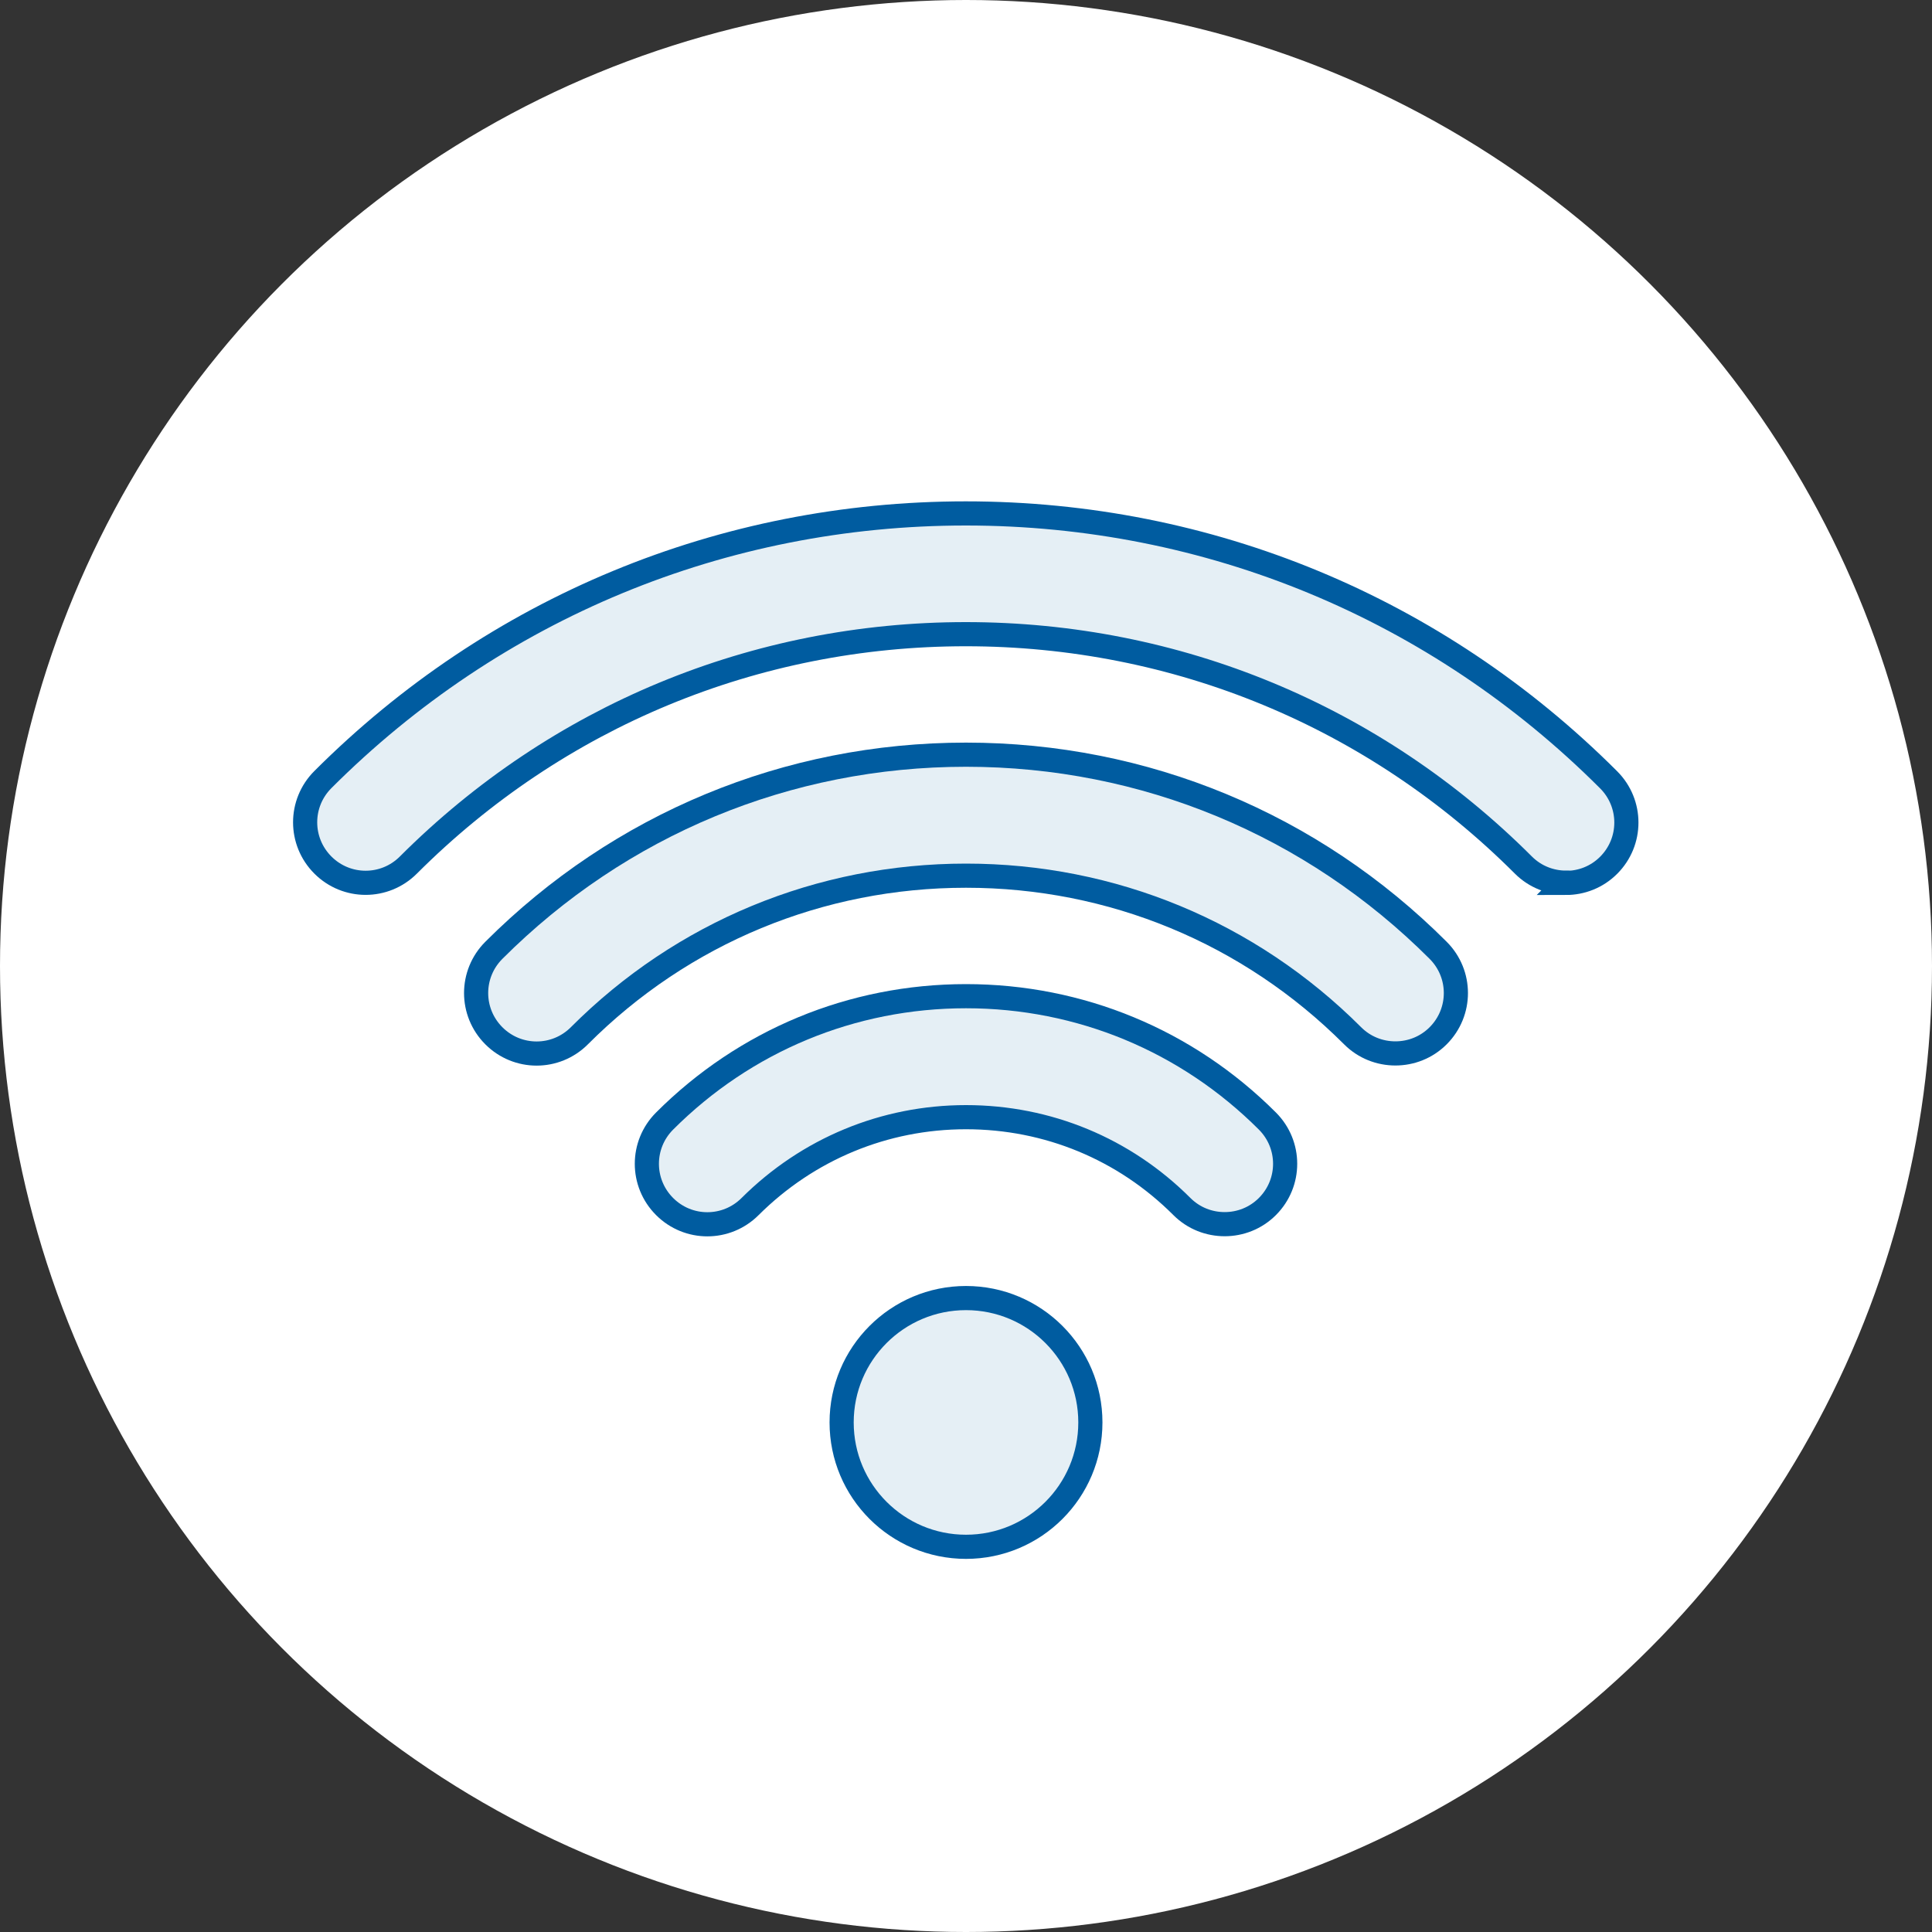 <?xml version="1.0" encoding="UTF-8"?><svg id="_レイヤー_2" xmlns="http://www.w3.org/2000/svg" viewBox="0 0 80 80"><rect x="0" y="0" width="80" height="80" fill="#333333" stroke="none"/><defs><style>.cls-1{fill:#fff;}.cls-2{fill:#e5eff5;stroke:#005ca0;stroke-miterlimit:10;}</style></defs><g id="design"><circle class="cls-1" cx="40" cy="40" r="40"/><circle class="cls-2" cx="40" cy="58.9" r="5.15"/><path class="cls-2" d="M64.85,36.55c-.64,0-1.28-.24-1.77-.73-6.17-6.17-14.37-9.56-23.09-9.56s-16.92,3.4-23.08,9.56c-.98.98-2.56.98-3.54,0-.98-.98-.98-2.56,0-3.54,7.11-7.11,16.56-11.02,26.62-11.02s19.51,3.92,26.62,11.03c.98.98.98,2.56,0,3.54-.49.49-1.13.73-1.77.73Z"/><path class="cls-2" d="M57.78,43.62c-.64,0-1.28-.24-1.77-.73-4.28-4.28-9.97-6.63-16.01-6.63s-11.74,2.35-16.01,6.63c-.98.98-2.56.98-3.54,0-.98-.98-.98-2.56,0-3.54,5.22-5.22,12.16-8.1,19.55-8.1s14.33,2.88,19.55,8.1c.98.98.98,2.56,0,3.54-.49.49-1.13.73-1.77.73Z"/><path class="cls-2" d="M50.71,50.69c-.64,0-1.28-.24-1.77-.73-2.39-2.39-5.56-3.7-8.94-3.7s-6.55,1.32-8.94,3.7c-.98.98-2.56.98-3.54,0-.98-.98-.98-2.56,0-3.54,3.33-3.33,7.76-5.17,12.48-5.17s9.15,1.84,12.48,5.17c.98.98.98,2.56,0,3.54-.49.49-1.13.73-1.77.73Z"/></g></svg>
